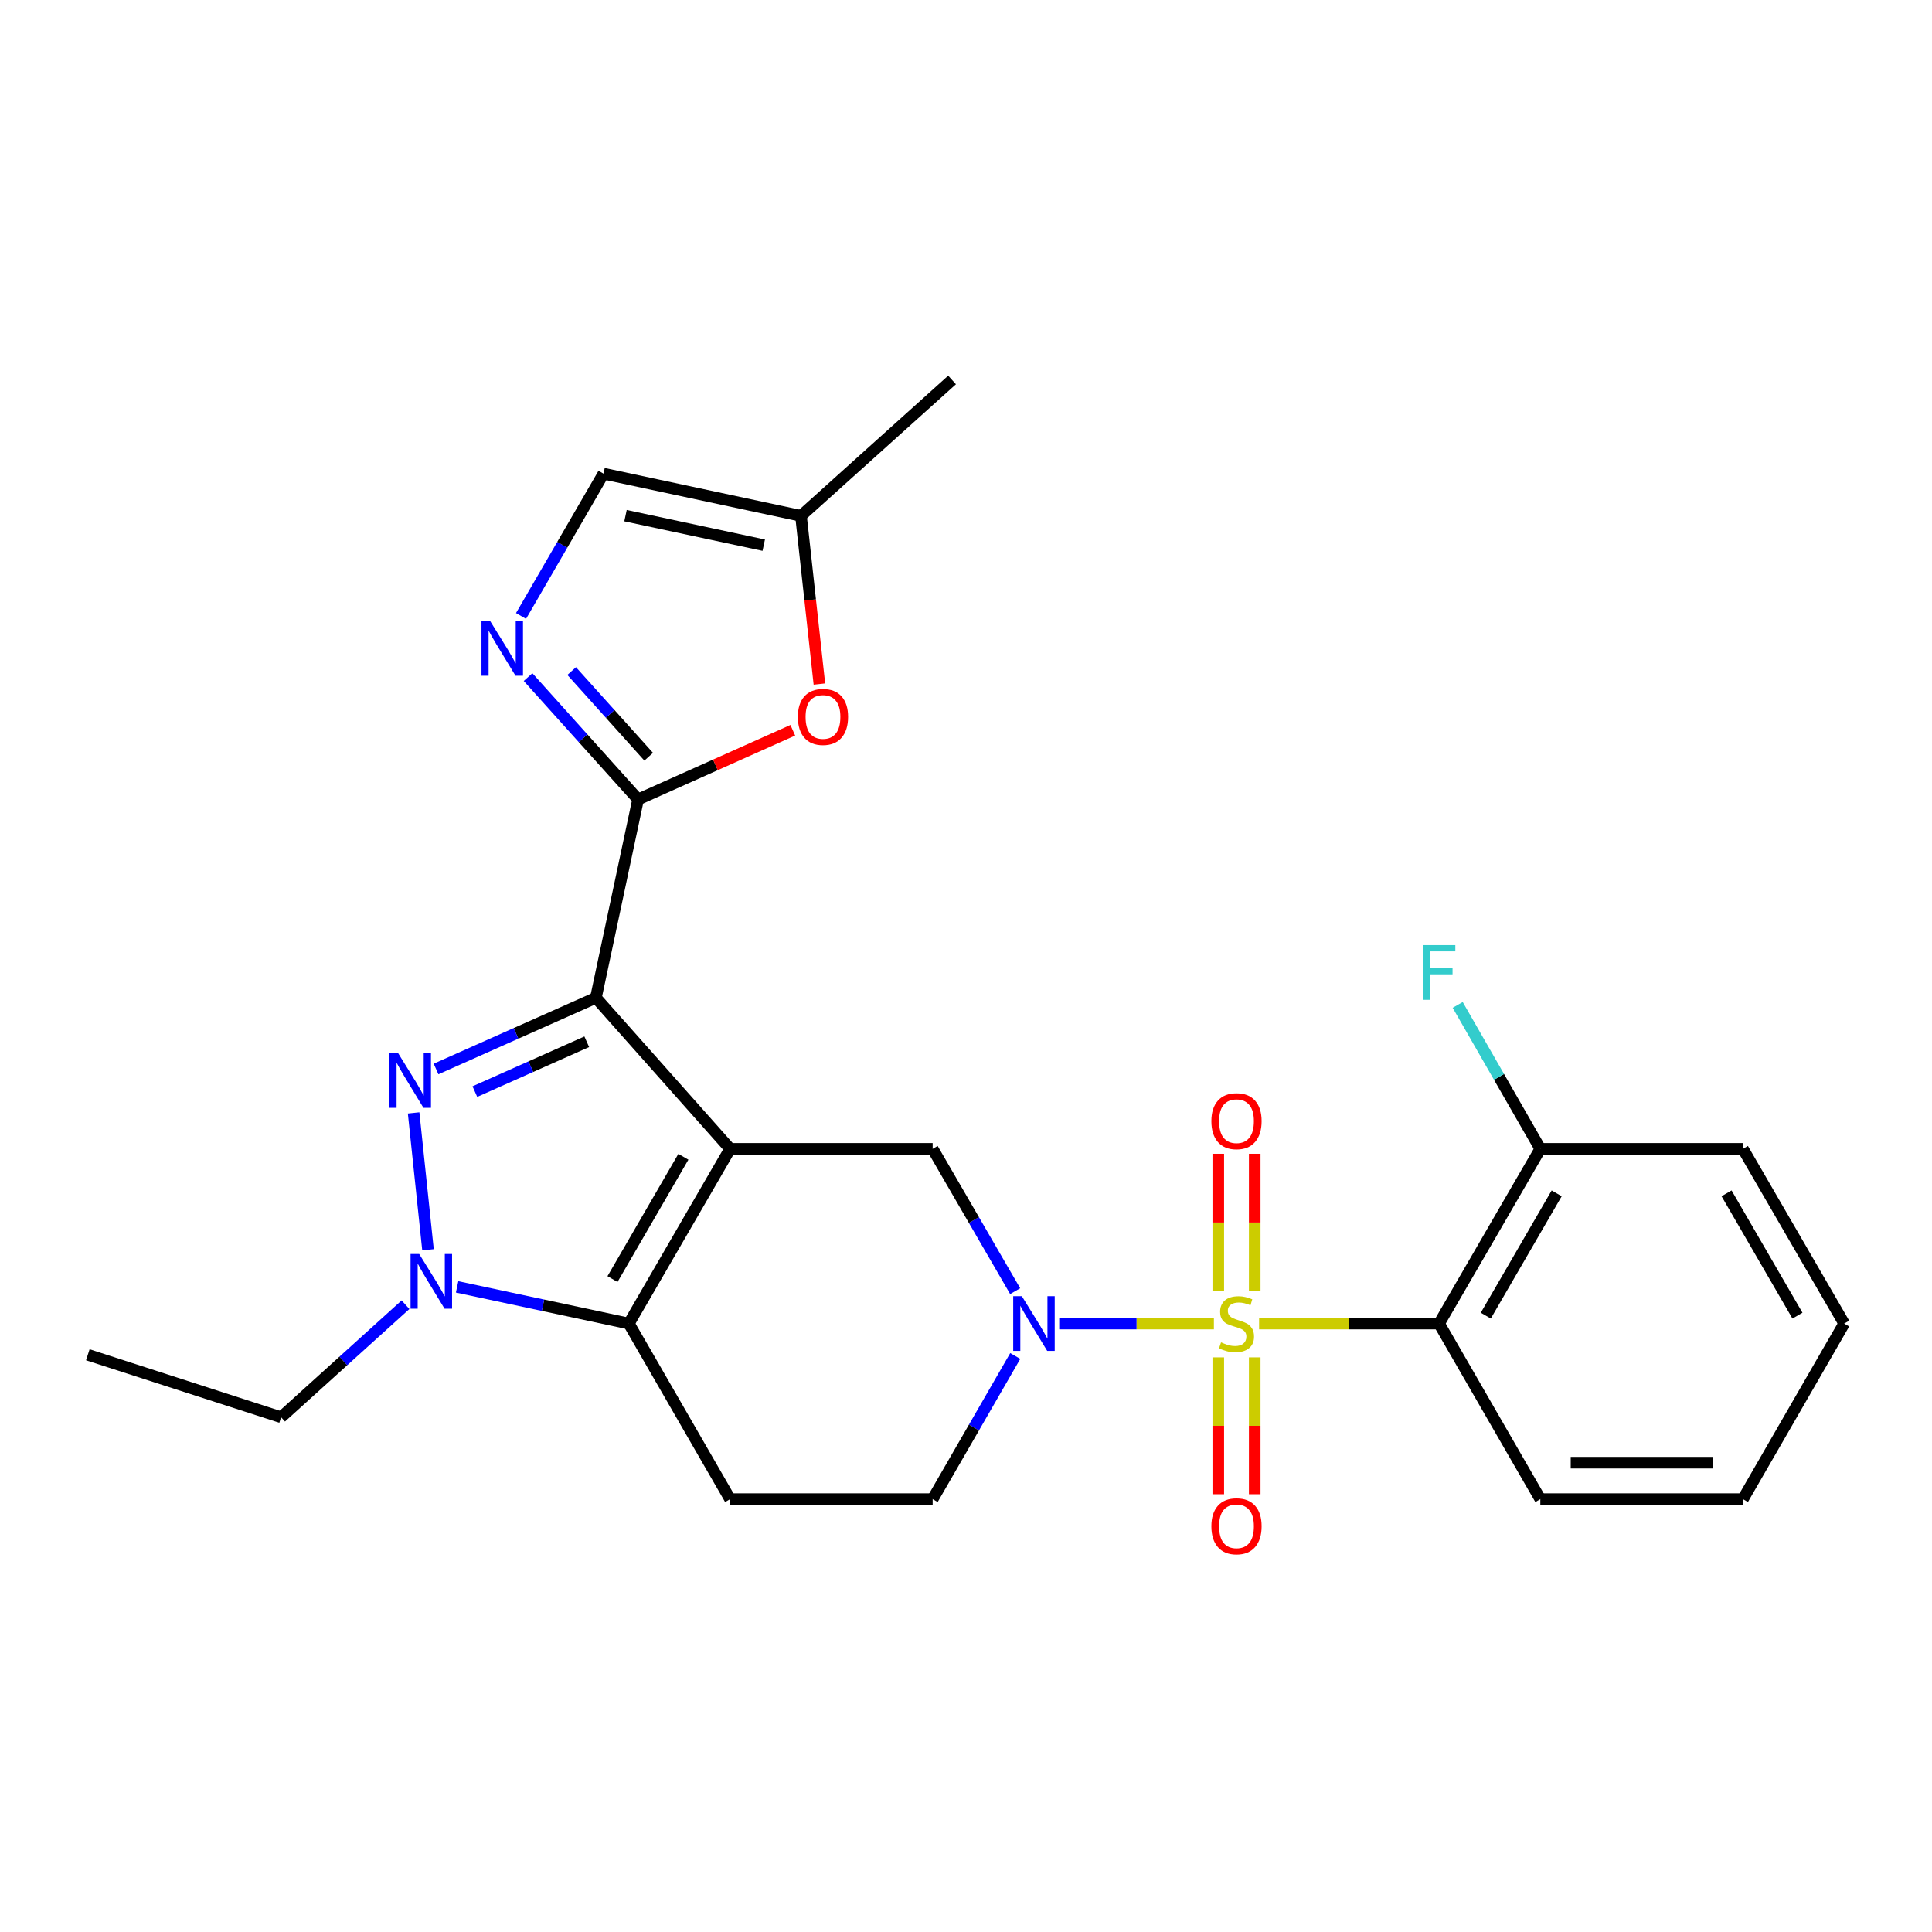 <?xml version='1.0' encoding='iso-8859-1'?>
<svg version='1.1' baseProfile='full'
              xmlns='http://www.w3.org/2000/svg'
                      xmlns:rdkit='http://www.rdkit.org/xml'
                      xmlns:xlink='http://www.w3.org/1999/xlink'
                  xml:space='preserve'
width='1000px' height='1000px' viewBox='0 0 1000 1000'>
<!-- END OF HEADER -->
<rect style='opacity:1.0;fill:#FFFFFF;stroke:none' width='1000' height='1000' x='0' y='0'> </rect>
<path class='bond-4' d='M 628.309,685.079 L 588.277,685.079' style='fill:none;fill-rule:evenodd;stroke:#CCCC00;stroke-width:6px;stroke-linecap:butt;stroke-linejoin:miter;stroke-opacity:1' />
<path class='bond-4' d='M 588.277,685.079 L 548.244,685.079' style='fill:none;fill-rule:evenodd;stroke:#0000FF;stroke-width:6px;stroke-linecap:butt;stroke-linejoin:miter;stroke-opacity:1' />
<path class='bond-7' d='M 651.711,685.079 L 698.283,685.079' style='fill:none;fill-rule:evenodd;stroke:#CCCC00;stroke-width:6px;stroke-linecap:butt;stroke-linejoin:miter;stroke-opacity:1' />
<path class='bond-7' d='M 698.283,685.079 L 744.855,685.079' style='fill:none;fill-rule:evenodd;stroke:#000000;stroke-width:6px;stroke-linecap:butt;stroke-linejoin:miter;stroke-opacity:1' />
<path class='bond-13' d='M 630.577,702.58 L 630.577,737.995' style='fill:none;fill-rule:evenodd;stroke:#CCCC00;stroke-width:6px;stroke-linecap:butt;stroke-linejoin:miter;stroke-opacity:1' />
<path class='bond-13' d='M 630.577,737.995 L 630.577,773.41' style='fill:none;fill-rule:evenodd;stroke:#FF0000;stroke-width:6px;stroke-linecap:butt;stroke-linejoin:miter;stroke-opacity:1' />
<path class='bond-13' d='M 649.443,702.58 L 649.443,737.995' style='fill:none;fill-rule:evenodd;stroke:#CCCC00;stroke-width:6px;stroke-linecap:butt;stroke-linejoin:miter;stroke-opacity:1' />
<path class='bond-13' d='M 649.443,737.995 L 649.443,773.41' style='fill:none;fill-rule:evenodd;stroke:#FF0000;stroke-width:6px;stroke-linecap:butt;stroke-linejoin:miter;stroke-opacity:1' />
<path class='bond-14' d='M 649.443,668.338 L 649.443,632.767' style='fill:none;fill-rule:evenodd;stroke:#CCCC00;stroke-width:6px;stroke-linecap:butt;stroke-linejoin:miter;stroke-opacity:1' />
<path class='bond-14' d='M 649.443,632.767 L 649.443,597.196' style='fill:none;fill-rule:evenodd;stroke:#FF0000;stroke-width:6px;stroke-linecap:butt;stroke-linejoin:miter;stroke-opacity:1' />
<path class='bond-14' d='M 630.577,668.338 L 630.577,632.767' style='fill:none;fill-rule:evenodd;stroke:#CCCC00;stroke-width:6px;stroke-linecap:butt;stroke-linejoin:miter;stroke-opacity:1' />
<path class='bond-14' d='M 630.577,632.767 L 630.577,597.196' style='fill:none;fill-rule:evenodd;stroke:#FF0000;stroke-width:6px;stroke-linecap:butt;stroke-linejoin:miter;stroke-opacity:1' />
<path class='bond-0' d='M 377.903,594.646 L 482.737,594.646' style='fill:none;fill-rule:evenodd;stroke:#000000;stroke-width:6px;stroke-linecap:butt;stroke-linejoin:miter;stroke-opacity:1' />
<path class='bond-1' d='M 377.903,594.646 L 308.432,516.444' style='fill:none;fill-rule:evenodd;stroke:#000000;stroke-width:6px;stroke-linecap:butt;stroke-linejoin:miter;stroke-opacity:1' />
<path class='bond-27' d='M 377.903,594.646 L 325.485,685.079' style='fill:none;fill-rule:evenodd;stroke:#000000;stroke-width:6px;stroke-linecap:butt;stroke-linejoin:miter;stroke-opacity:1' />
<path class='bond-27' d='M 353.717,598.75 L 317.025,662.053' style='fill:none;fill-rule:evenodd;stroke:#000000;stroke-width:6px;stroke-linecap:butt;stroke-linejoin:miter;stroke-opacity:1' />
<path class='bond-2' d='M 308.432,516.444 L 267.065,534.874' style='fill:none;fill-rule:evenodd;stroke:#000000;stroke-width:6px;stroke-linecap:butt;stroke-linejoin:miter;stroke-opacity:1' />
<path class='bond-2' d='M 267.065,534.874 L 225.699,553.304' style='fill:none;fill-rule:evenodd;stroke:#0000FF;stroke-width:6px;stroke-linecap:butt;stroke-linejoin:miter;stroke-opacity:1' />
<path class='bond-2' d='M 303.7,539.207 L 274.743,552.108' style='fill:none;fill-rule:evenodd;stroke:#000000;stroke-width:6px;stroke-linecap:butt;stroke-linejoin:miter;stroke-opacity:1' />
<path class='bond-2' d='M 274.743,552.108 L 245.787,565.008' style='fill:none;fill-rule:evenodd;stroke:#0000FF;stroke-width:6px;stroke-linecap:butt;stroke-linejoin:miter;stroke-opacity:1' />
<path class='bond-5' d='M 308.432,516.444 L 330.265,413.79' style='fill:none;fill-rule:evenodd;stroke:#000000;stroke-width:6px;stroke-linecap:butt;stroke-linejoin:miter;stroke-opacity:1' />
<path class='bond-28' d='M 214.09,576.034 L 221.532,646.884' style='fill:none;fill-rule:evenodd;stroke:#0000FF;stroke-width:6px;stroke-linecap:butt;stroke-linejoin:miter;stroke-opacity:1' />
<path class='bond-3' d='M 325.485,685.079 L 377.903,775.952' style='fill:none;fill-rule:evenodd;stroke:#000000;stroke-width:6px;stroke-linecap:butt;stroke-linejoin:miter;stroke-opacity:1' />
<path class='bond-6' d='M 325.485,685.079 L 281.044,675.584' style='fill:none;fill-rule:evenodd;stroke:#000000;stroke-width:6px;stroke-linecap:butt;stroke-linejoin:miter;stroke-opacity:1' />
<path class='bond-6' d='M 281.044,675.584 L 236.604,666.089' style='fill:none;fill-rule:evenodd;stroke:#0000FF;stroke-width:6px;stroke-linecap:butt;stroke-linejoin:miter;stroke-opacity:1' />
<path class='bond-8' d='M 525.449,668.306 L 504.093,631.476' style='fill:none;fill-rule:evenodd;stroke:#0000FF;stroke-width:6px;stroke-linecap:butt;stroke-linejoin:miter;stroke-opacity:1' />
<path class='bond-8' d='M 504.093,631.476 L 482.737,594.646' style='fill:none;fill-rule:evenodd;stroke:#000000;stroke-width:6px;stroke-linecap:butt;stroke-linejoin:miter;stroke-opacity:1' />
<path class='bond-16' d='M 525.491,701.862 L 504.114,738.907' style='fill:none;fill-rule:evenodd;stroke:#0000FF;stroke-width:6px;stroke-linecap:butt;stroke-linejoin:miter;stroke-opacity:1' />
<path class='bond-16' d='M 504.114,738.907 L 482.737,775.952' style='fill:none;fill-rule:evenodd;stroke:#000000;stroke-width:6px;stroke-linecap:butt;stroke-linejoin:miter;stroke-opacity:1' />
<path class='bond-9' d='M 330.265,413.79 L 301.795,382.124' style='fill:none;fill-rule:evenodd;stroke:#000000;stroke-width:6px;stroke-linecap:butt;stroke-linejoin:miter;stroke-opacity:1' />
<path class='bond-9' d='M 301.795,382.124 L 273.325,350.458' style='fill:none;fill-rule:evenodd;stroke:#0000FF;stroke-width:6px;stroke-linecap:butt;stroke-linejoin:miter;stroke-opacity:1' />
<path class='bond-9' d='M 335.754,391.676 L 315.825,369.51' style='fill:none;fill-rule:evenodd;stroke:#000000;stroke-width:6px;stroke-linecap:butt;stroke-linejoin:miter;stroke-opacity:1' />
<path class='bond-9' d='M 315.825,369.51 L 295.896,347.344' style='fill:none;fill-rule:evenodd;stroke:#0000FF;stroke-width:6px;stroke-linecap:butt;stroke-linejoin:miter;stroke-opacity:1' />
<path class='bond-10' d='M 330.265,413.79 L 370.307,395.885' style='fill:none;fill-rule:evenodd;stroke:#000000;stroke-width:6px;stroke-linecap:butt;stroke-linejoin:miter;stroke-opacity:1' />
<path class='bond-10' d='M 370.307,395.885 L 410.349,377.979' style='fill:none;fill-rule:evenodd;stroke:#FF0000;stroke-width:6px;stroke-linecap:butt;stroke-linejoin:miter;stroke-opacity:1' />
<path class='bond-18' d='M 209.889,675.322 L 177.694,704.444' style='fill:none;fill-rule:evenodd;stroke:#0000FF;stroke-width:6px;stroke-linecap:butt;stroke-linejoin:miter;stroke-opacity:1' />
<path class='bond-18' d='M 177.694,704.444 L 145.499,733.566' style='fill:none;fill-rule:evenodd;stroke:#000000;stroke-width:6px;stroke-linecap:butt;stroke-linejoin:miter;stroke-opacity:1' />
<path class='bond-17' d='M 744.855,685.079 L 797.273,594.646' style='fill:none;fill-rule:evenodd;stroke:#000000;stroke-width:6px;stroke-linecap:butt;stroke-linejoin:miter;stroke-opacity:1' />
<path class='bond-17' d='M 769.041,680.975 L 805.733,617.672' style='fill:none;fill-rule:evenodd;stroke:#000000;stroke-width:6px;stroke-linecap:butt;stroke-linejoin:miter;stroke-opacity:1' />
<path class='bond-20' d='M 744.855,685.079 L 797.273,775.952' style='fill:none;fill-rule:evenodd;stroke:#000000;stroke-width:6px;stroke-linecap:butt;stroke-linejoin:miter;stroke-opacity:1' />
<path class='bond-12' d='M 269.679,318.815 L 291.026,281.99' style='fill:none;fill-rule:evenodd;stroke:#0000FF;stroke-width:6px;stroke-linecap:butt;stroke-linejoin:miter;stroke-opacity:1' />
<path class='bond-12' d='M 291.026,281.99 L 312.373,245.166' style='fill:none;fill-rule:evenodd;stroke:#000000;stroke-width:6px;stroke-linecap:butt;stroke-linejoin:miter;stroke-opacity:1' />
<path class='bond-15' d='M 424.116,354.059 L 419.352,310.534' style='fill:none;fill-rule:evenodd;stroke:#FF0000;stroke-width:6px;stroke-linecap:butt;stroke-linejoin:miter;stroke-opacity:1' />
<path class='bond-15' d='M 419.352,310.534 L 414.587,267.009' style='fill:none;fill-rule:evenodd;stroke:#000000;stroke-width:6px;stroke-linecap:butt;stroke-linejoin:miter;stroke-opacity:1' />
<path class='bond-11' d='M 377.903,775.952 L 482.737,775.952' style='fill:none;fill-rule:evenodd;stroke:#000000;stroke-width:6px;stroke-linecap:butt;stroke-linejoin:miter;stroke-opacity:1' />
<path class='bond-29' d='M 312.373,245.166 L 414.587,267.009' style='fill:none;fill-rule:evenodd;stroke:#000000;stroke-width:6px;stroke-linecap:butt;stroke-linejoin:miter;stroke-opacity:1' />
<path class='bond-29' d='M 323.762,266.892 L 395.312,282.182' style='fill:none;fill-rule:evenodd;stroke:#000000;stroke-width:6px;stroke-linecap:butt;stroke-linejoin:miter;stroke-opacity:1' />
<path class='bond-21' d='M 414.587,267.009 L 492.789,196.668' style='fill:none;fill-rule:evenodd;stroke:#000000;stroke-width:6px;stroke-linecap:butt;stroke-linejoin:miter;stroke-opacity:1' />
<path class='bond-19' d='M 797.273,594.646 L 775.884,557.39' style='fill:none;fill-rule:evenodd;stroke:#000000;stroke-width:6px;stroke-linecap:butt;stroke-linejoin:miter;stroke-opacity:1' />
<path class='bond-19' d='M 775.884,557.39 L 754.496,520.135' style='fill:none;fill-rule:evenodd;stroke:#33CCCC;stroke-width:6px;stroke-linecap:butt;stroke-linejoin:miter;stroke-opacity:1' />
<path class='bond-22' d='M 797.273,594.646 L 902.128,594.646' style='fill:none;fill-rule:evenodd;stroke:#000000;stroke-width:6px;stroke-linecap:butt;stroke-linejoin:miter;stroke-opacity:1' />
<path class='bond-23' d='M 145.499,733.566 L 45.455,701.231' style='fill:none;fill-rule:evenodd;stroke:#000000;stroke-width:6px;stroke-linecap:butt;stroke-linejoin:miter;stroke-opacity:1' />
<path class='bond-24' d='M 797.273,775.952 L 902.128,775.952' style='fill:none;fill-rule:evenodd;stroke:#000000;stroke-width:6px;stroke-linecap:butt;stroke-linejoin:miter;stroke-opacity:1' />
<path class='bond-24' d='M 813.001,757.086 L 886.4,757.086' style='fill:none;fill-rule:evenodd;stroke:#000000;stroke-width:6px;stroke-linecap:butt;stroke-linejoin:miter;stroke-opacity:1' />
<path class='bond-26' d='M 902.128,594.646 L 954.545,685.079' style='fill:none;fill-rule:evenodd;stroke:#000000;stroke-width:6px;stroke-linecap:butt;stroke-linejoin:miter;stroke-opacity:1' />
<path class='bond-26' d='M 893.668,617.672 L 930.36,680.975' style='fill:none;fill-rule:evenodd;stroke:#000000;stroke-width:6px;stroke-linecap:butt;stroke-linejoin:miter;stroke-opacity:1' />
<path class='bond-25' d='M 902.128,775.952 L 954.545,685.079' style='fill:none;fill-rule:evenodd;stroke:#000000;stroke-width:6px;stroke-linecap:butt;stroke-linejoin:miter;stroke-opacity:1' />
<path  class='atom-0' d='M 632.01 694.799
Q 632.33 694.919, 633.65 695.479
Q 634.97 696.039, 636.41 696.399
Q 637.89 696.719, 639.33 696.719
Q 642.01 696.719, 643.57 695.439
Q 645.13 694.119, 645.13 691.839
Q 645.13 690.279, 644.33 689.319
Q 643.57 688.359, 642.37 687.839
Q 641.17 687.319, 639.17 686.719
Q 636.65 685.959, 635.13 685.239
Q 633.65 684.519, 632.57 682.999
Q 631.53 681.479, 631.53 678.919
Q 631.53 675.359, 633.93 673.159
Q 636.37 670.959, 641.17 670.959
Q 644.45 670.959, 648.17 672.519
L 647.25 675.599
Q 643.85 674.199, 641.29 674.199
Q 638.53 674.199, 637.01 675.359
Q 635.49 676.479, 635.53 678.439
Q 635.53 679.959, 636.29 680.879
Q 637.09 681.799, 638.21 682.319
Q 639.37 682.839, 641.29 683.439
Q 643.85 684.239, 645.37 685.039
Q 646.89 685.839, 647.97 687.479
Q 649.09 689.079, 649.09 691.839
Q 649.09 695.759, 646.45 697.879
Q 643.85 699.959, 639.49 699.959
Q 636.97 699.959, 635.05 699.399
Q 633.17 698.879, 630.93 697.959
L 632.01 694.799
' fill='#CCCC00'/>
<path  class='atom-3' d='M 206.068 545.101
L 215.348 560.101
Q 216.268 561.581, 217.748 564.261
Q 219.228 566.941, 219.308 567.101
L 219.308 545.101
L 223.068 545.101
L 223.068 573.421
L 219.188 573.421
L 209.228 557.021
Q 208.068 555.101, 206.828 552.901
Q 205.628 550.701, 205.268 550.021
L 205.268 573.421
L 201.588 573.421
L 201.588 545.101
L 206.068 545.101
' fill='#0000FF'/>
<path  class='atom-5' d='M 528.915 670.919
L 538.195 685.919
Q 539.115 687.399, 540.595 690.079
Q 542.075 692.759, 542.155 692.919
L 542.155 670.919
L 545.915 670.919
L 545.915 699.239
L 542.035 699.239
L 532.075 682.839
Q 530.915 680.919, 529.675 678.719
Q 528.475 676.519, 528.115 675.839
L 528.115 699.239
L 524.435 699.239
L 524.435 670.919
L 528.915 670.919
' fill='#0000FF'/>
<path  class='atom-7' d='M 216.99 649.076
L 226.27 664.076
Q 227.19 665.556, 228.67 668.236
Q 230.15 670.916, 230.23 671.076
L 230.23 649.076
L 233.99 649.076
L 233.99 677.396
L 230.11 677.396
L 220.15 660.996
Q 218.99 659.076, 217.75 656.876
Q 216.55 654.676, 216.19 653.996
L 216.19 677.396
L 212.51 677.396
L 212.51 649.076
L 216.99 649.076
' fill='#0000FF'/>
<path  class='atom-10' d='M 253.696 321.428
L 262.976 336.428
Q 263.896 337.908, 265.376 340.588
Q 266.856 343.268, 266.936 343.428
L 266.936 321.428
L 270.696 321.428
L 270.696 349.748
L 266.816 349.748
L 256.856 333.348
Q 255.696 331.428, 254.456 329.228
Q 253.256 327.028, 252.896 326.348
L 252.896 349.748
L 249.216 349.748
L 249.216 321.428
L 253.696 321.428
' fill='#0000FF'/>
<path  class='atom-11' d='M 412.97 371.074
Q 412.97 364.274, 416.33 360.474
Q 419.69 356.674, 425.97 356.674
Q 432.25 356.674, 435.61 360.474
Q 438.97 364.274, 438.97 371.074
Q 438.97 377.954, 435.57 381.874
Q 432.17 385.754, 425.97 385.754
Q 419.73 385.754, 416.33 381.874
Q 412.97 377.994, 412.97 371.074
M 425.97 382.554
Q 430.29 382.554, 432.61 379.674
Q 434.97 376.754, 434.97 371.074
Q 434.97 365.514, 432.61 362.714
Q 430.29 359.874, 425.97 359.874
Q 421.65 359.874, 419.29 362.674
Q 416.97 365.474, 416.97 371.074
Q 416.97 376.794, 419.29 379.674
Q 421.65 382.554, 425.97 382.554
' fill='#FF0000'/>
<path  class='atom-14' d='M 627.01 789.994
Q 627.01 783.194, 630.37 779.394
Q 633.73 775.594, 640.01 775.594
Q 646.29 775.594, 649.65 779.394
Q 653.01 783.194, 653.01 789.994
Q 653.01 796.874, 649.61 800.794
Q 646.21 804.674, 640.01 804.674
Q 633.77 804.674, 630.37 800.794
Q 627.01 796.914, 627.01 789.994
M 640.01 801.474
Q 644.33 801.474, 646.65 798.594
Q 649.01 795.674, 649.01 789.994
Q 649.01 784.434, 646.65 781.634
Q 644.33 778.794, 640.01 778.794
Q 635.69 778.794, 633.33 781.594
Q 631.01 784.394, 631.01 789.994
Q 631.01 795.714, 633.33 798.594
Q 635.69 801.474, 640.01 801.474
' fill='#FF0000'/>
<path  class='atom-15' d='M 627.01 580.314
Q 627.01 573.514, 630.37 569.714
Q 633.73 565.914, 640.01 565.914
Q 646.29 565.914, 649.65 569.714
Q 653.01 573.514, 653.01 580.314
Q 653.01 587.194, 649.61 591.114
Q 646.21 594.994, 640.01 594.994
Q 633.77 594.994, 630.37 591.114
Q 627.01 587.234, 627.01 580.314
M 640.01 591.794
Q 644.33 591.794, 646.65 588.914
Q 649.01 585.994, 649.01 580.314
Q 649.01 574.754, 646.65 571.954
Q 644.33 569.114, 640.01 569.114
Q 635.69 569.114, 633.33 571.914
Q 631.01 574.714, 631.01 580.314
Q 631.01 586.034, 633.33 588.914
Q 635.69 591.794, 640.01 591.794
' fill='#FF0000'/>
<path  class='atom-20' d='M 736.435 489.183
L 753.275 489.183
L 753.275 492.423
L 740.235 492.423
L 740.235 501.023
L 751.835 501.023
L 751.835 504.303
L 740.235 504.303
L 740.235 517.503
L 736.435 517.503
L 736.435 489.183
' fill='#33CCCC'/>
</svg>
